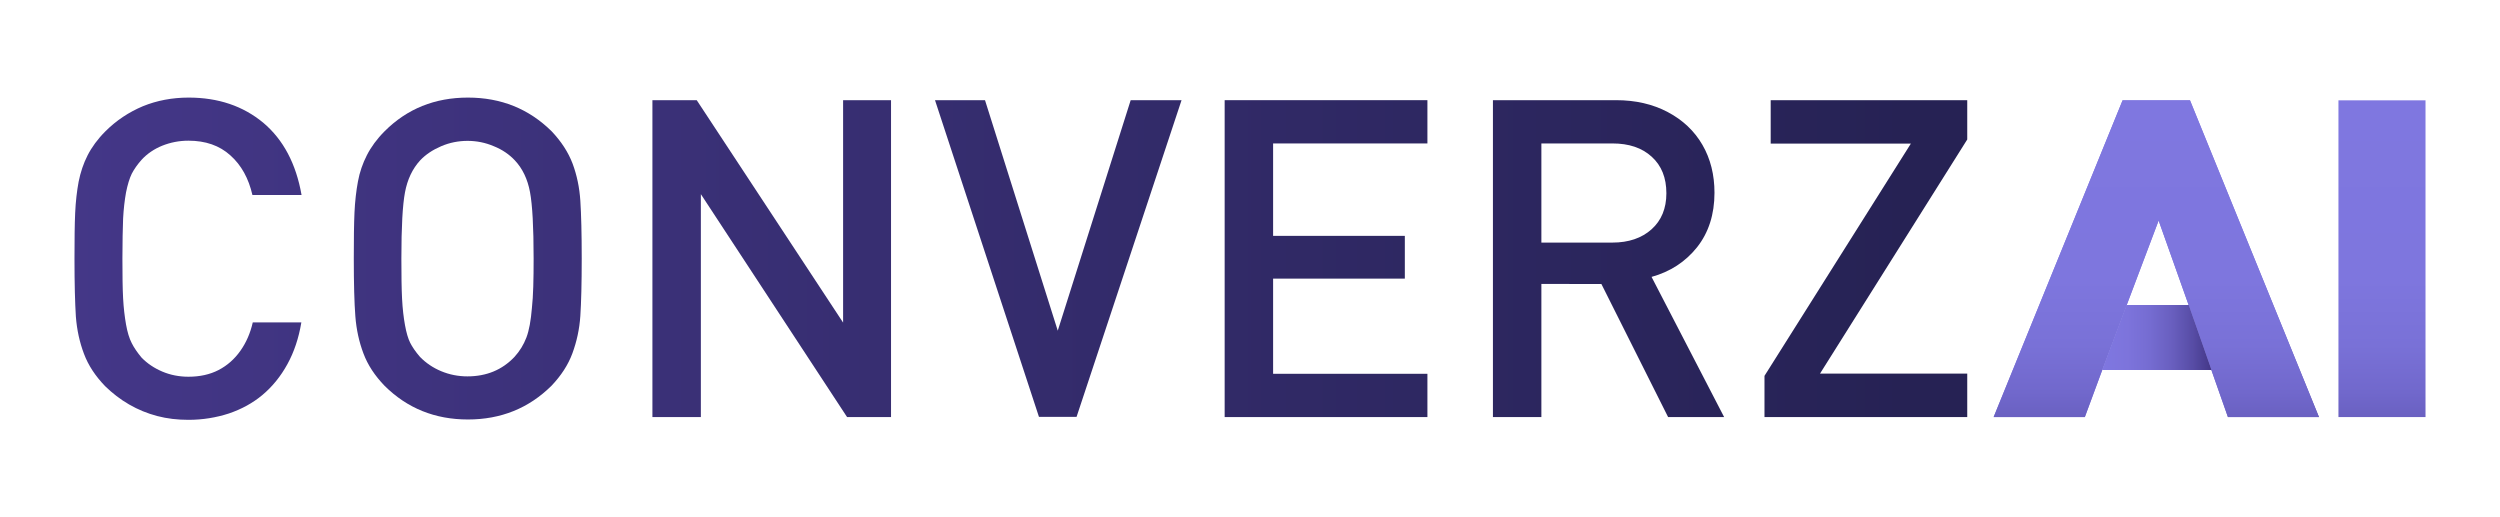<?xml version="1.0" encoding="UTF-8"?> <svg xmlns="http://www.w3.org/2000/svg" xmlns:xlink="http://www.w3.org/1999/xlink" version="1.1" id="Layer_1" x="0px" y="0px" viewBox="0 0 145 30" style="enable-background:new 0 0 145 30;" xml:space="preserve"> <style type="text/css"> .st0{fill:url(#SVGID_1_);} .st1{fill:url(#SVGID_00000171682113568141829540000007828347839528926854_);} .st2{fill:url(#SVGID_00000122697155497230682410000017830221959849748907_);} .st3{fill:url(#SVGID_00000133512477170398400110000007383359743722180793_);} .st4{fill:url(#SVGID_00000064355003632449104830000016300618315118902657_);} .st5{fill:url(#SVGID_00000005237983808430604770000016953371559831703727_);} .st6{fill:url(#SVGID_00000106134342251597079900000015785543164465811881_);} .st7{fill:url(#SVGID_00000159441898815876700590000006704479115554030982_);} .st8{fill:url(#SVGID_00000005977389432729001790000002103012347823060670_);} .st9{fill:url(#SVGID_00000050657168682889939510000013335280715855276433_);} .st10{fill:url(#SVGID_00000073682589110967168150000004407597823478391435_);} .st11{fill:url(#SVGID_00000170280447150238407840000014748559934920323981_);} </style> <g> <g> <linearGradient id="SVGID_1_" gradientUnits="userSpaceOnUse" x1="3.341" y1="15" x2="110.746" y2="15"> <stop offset="0" style="stop-color:#443788"></stop> <stop offset="1" style="stop-color:#262254"></stop> </linearGradient> <path class="st0" d="M17.48,18.69c-0.15,0.91-0.42,1.72-0.81,2.43c-0.39,0.71-0.87,1.3-1.44,1.78c-0.57,0.48-1.22,0.83-1.95,1.08 c-0.74,0.24-1.52,0.37-2.35,0.37c-0.64,0-1.24-0.07-1.81-0.22c-0.57-0.15-1.11-0.37-1.63-0.67c-0.52-0.3-0.98-0.66-1.39-1.06 c-0.57-0.59-0.98-1.21-1.23-1.88c-0.25-0.66-0.41-1.38-0.47-2.16C4.35,17.57,4.32,16.45,4.32,15c0-1.12,0.01-2,0.04-2.66 c0.03-0.66,0.1-1.26,0.2-1.8c0.11-0.55,0.28-1.06,0.52-1.53c0.24-0.47,0.58-0.94,1.03-1.39c0.64-0.64,1.37-1.12,2.18-1.46 c0.81-0.33,1.7-0.5,2.65-0.5c1.72,0,3.16,0.49,4.33,1.46c1.16,0.98,1.9,2.37,2.22,4.19h-2.85c-0.22-0.96-0.64-1.73-1.28-2.3 c-0.63-0.57-1.44-0.85-2.43-0.85c-0.54,0-1.04,0.1-1.52,0.29c-0.47,0.19-0.88,0.47-1.2,0.82c-0.24,0.27-0.43,0.54-0.57,0.81 c-0.13,0.27-0.24,0.63-0.33,1.08c-0.08,0.45-0.14,0.95-0.17,1.52C7.12,13.25,7.1,14.02,7.1,15c0,0.97,0.01,1.74,0.04,2.3 c0.03,0.56,0.09,1.06,0.17,1.52c0.08,0.45,0.19,0.81,0.33,1.08c0.13,0.26,0.32,0.54,0.57,0.84c0.33,0.34,0.73,0.61,1.2,0.81 c0.47,0.2,0.98,0.3,1.52,0.3c0.66,0,1.25-0.13,1.75-0.39c0.5-0.26,0.92-0.63,1.26-1.11c0.34-0.48,0.58-1.03,0.72-1.65H17.48z"></path> <linearGradient id="SVGID_00000132060024091854317890000001149349088825535679_" gradientUnits="userSpaceOnUse" x1="3.341" y1="15" x2="110.746" y2="15"> <stop offset="0" style="stop-color:#443788"></stop> <stop offset="1" style="stop-color:#262254"></stop> </linearGradient> <path style="fill:url(#SVGID_00000132060024091854317890000001149349088825535679_);" d="M33.74,14.99c0,1.45-0.03,2.56-0.08,3.33 c-0.05,0.77-0.21,1.49-0.46,2.17c-0.25,0.68-0.66,1.3-1.21,1.88c-1.32,1.31-2.94,1.96-4.85,1.96s-3.52-0.65-4.83-1.95 c-0.57-0.59-0.98-1.21-1.23-1.88c-0.25-0.66-0.41-1.38-0.47-2.16c-0.06-0.78-0.09-1.89-0.09-3.35c0-1.12,0.01-2,0.04-2.66 c0.03-0.66,0.1-1.26,0.2-1.8c0.1-0.55,0.28-1.06,0.52-1.53c0.24-0.47,0.58-0.94,1.03-1.39c1.3-1.3,2.91-1.95,4.83-1.95 s3.53,0.65,4.85,1.95c0.56,0.59,0.97,1.22,1.22,1.88c0.25,0.67,0.4,1.39,0.45,2.16C33.71,12.43,33.74,13.54,33.74,14.99z M30.95,15c0-1.83-0.07-3.11-0.21-3.86c-0.14-0.75-0.43-1.36-0.88-1.84c-0.32-0.34-0.72-0.62-1.22-0.82 c-0.49-0.21-1-0.31-1.52-0.31c-0.53,0-1.04,0.1-1.53,0.31c-0.49,0.21-0.9,0.48-1.22,0.82c-0.45,0.49-0.74,1.11-0.88,1.85 c-0.14,0.74-0.21,2.02-0.21,3.85c0,0.97,0.01,1.75,0.04,2.33c0.03,0.58,0.09,1.09,0.17,1.53c0.08,0.44,0.18,0.78,0.3,1.02 c0.12,0.24,0.31,0.52,0.57,0.82c0.34,0.35,0.75,0.63,1.23,0.83c0.48,0.2,0.99,0.3,1.52,0.3c1.11,0,2.02-0.38,2.73-1.13 c0.3-0.33,0.53-0.7,0.69-1.12c0.16-0.42,0.26-0.99,0.32-1.71C30.93,17.15,30.95,16.19,30.95,15z"></path> <linearGradient id="SVGID_00000036956872311124468170000016040937305073713811_" gradientUnits="userSpaceOnUse" x1="3.341" y1="15" x2="110.746" y2="15"> <stop offset="0" style="stop-color:#443788"></stop> <stop offset="1" style="stop-color:#262254"></stop> </linearGradient> <path style="fill:url(#SVGID_00000036956872311124468170000016040937305073713811_);" d="M51.69,24.19h-2.56l-8.48-12.93v12.93 h-2.81V5.81h2.57l8.49,12.9V5.81h2.78V24.19z"></path> <linearGradient id="SVGID_00000131365758238981594430000006093694345427123857_" gradientUnits="userSpaceOnUse" x1="3.341" y1="15" x2="110.746" y2="15"> <stop offset="0" style="stop-color:#443788"></stop> <stop offset="1" style="stop-color:#262254"></stop> </linearGradient> <path style="fill:url(#SVGID_00000131365758238981594430000006093694345427123857_);" d="M68.53,5.81l-6.09,18.37h-2.18 L54.23,5.81h2.9l4.22,13.37l4.23-13.37H68.53z"></path> <linearGradient id="SVGID_00000150075376496549086440000002700410968870338183_" gradientUnits="userSpaceOnUse" x1="3.341" y1="15" x2="110.746" y2="15"> <stop offset="0" style="stop-color:#443788"></stop> <stop offset="1" style="stop-color:#262254"></stop> </linearGradient> <path style="fill:url(#SVGID_00000150075376496549086440000002700410968870338183_);" d="M82.79,24.19H71.03V5.81h11.76v2.51 h-8.95v5.36h7.64v2.48h-7.64v5.52h8.95V24.19z"></path> <linearGradient id="SVGID_00000064329663536070822560000006238958661247885441_" gradientUnits="userSpaceOnUse" x1="3.341" y1="15" x2="110.746" y2="15"> <stop offset="0" style="stop-color:#443788"></stop> <stop offset="1" style="stop-color:#262254"></stop> </linearGradient> <path style="fill:url(#SVGID_00000064329663536070822560000006238958661247885441_);" d="M100,24.19h-3.25l-3.87-7.72H89.4v7.72 h-2.81V5.81h7.14c1.13,0,2.13,0.23,3,0.69c0.87,0.46,1.54,1.09,2.01,1.9c0.47,0.81,0.7,1.74,0.7,2.78c0,1.26-0.34,2.31-1.01,3.16 c-0.68,0.85-1.56,1.42-2.64,1.72L100,24.19z M96.65,11.21c0-0.9-0.28-1.6-0.85-2.12c-0.57-0.52-1.33-0.77-2.27-0.77H89.4v5.75 h4.12c0.94,0,1.7-0.26,2.27-0.77C96.36,12.79,96.65,12.09,96.65,11.21z"></path> <linearGradient id="SVGID_00000153669141523567972020000014940237981537455036_" gradientUnits="userSpaceOnUse" x1="3.341" y1="15" x2="110.746" y2="15"> <stop offset="0" style="stop-color:#443788"></stop> <stop offset="1" style="stop-color:#262254"></stop> </linearGradient> <path style="fill:url(#SVGID_00000153669141523567972020000014940237981537455036_);" d="M114.11,24.19h-11.77v-2.39l8.49-13.47 h-8.13V5.81h11.4v2.28l-8.54,13.58h8.54V24.19z"></path> </g> <g> <linearGradient id="SVGID_00000077302130630372833610000008414363333161923982_" gradientUnits="userSpaceOnUse" x1="117.454" y1="15.007" x2="136.548" y2="15.007"> <stop offset="0" style="stop-color:#7F77E0"></stop> <stop offset="0.462" style="stop-color:#7E76DE"></stop> <stop offset="0.628" style="stop-color:#7971D7"></stop> <stop offset="0.746" style="stop-color:#7168CC"></stop> <stop offset="0.842" style="stop-color:#665CBB"></stop> <stop offset="0.923" style="stop-color:#574CA5"></stop> <stop offset="0.994" style="stop-color:#46398A"></stop> <stop offset="1" style="stop-color:#443788"></stop> </linearGradient> <polygon style="fill:url(#SVGID_00000077302130630372833610000008414363333161923982_);" points="127.02,5.82 123.11,5.82 115.63,24.19 120.92,24.19 121.93,21.46 123.35,17.69 125.2,12.79 126.94,17.69 128.26,21.46 129.22,24.19 134.5,24.19 "></polygon> <linearGradient id="SVGID_00000031181332769441062670000013547924095608722858_" gradientUnits="userSpaceOnUse" x1="121.926" y1="19.575" x2="128.264" y2="19.575"> <stop offset="0" style="stop-color:#7F77E0"></stop> <stop offset="0.228" style="stop-color:#7D74DC"></stop> <stop offset="0.437" style="stop-color:#756CD1"></stop> <stop offset="0.637" style="stop-color:#695FBF"></stop> <stop offset="0.832" style="stop-color:#574CA5"></stop> <stop offset="1" style="stop-color:#443788"></stop> </linearGradient> <polygon style="fill:url(#SVGID_00000031181332769441062670000013547924095608722858_);" points="123.35,17.69 121.93,21.46 128.26,21.46 126.94,17.69 "></polygon> <linearGradient id="SVGID_00000060748838143993258590000016451023007485640845_" gradientUnits="userSpaceOnUse" x1="138.157" y1="5.528" x2="138.157" y2="28.612"> <stop offset="0" style="stop-color:#7F77E0"></stop> <stop offset="0.462" style="stop-color:#7E76DE"></stop> <stop offset="0.628" style="stop-color:#7971D7"></stop> <stop offset="0.746" style="stop-color:#7168CC"></stop> <stop offset="0.842" style="stop-color:#665CBB"></stop> <stop offset="0.923" style="stop-color:#574CA5"></stop> <stop offset="0.994" style="stop-color:#46398A"></stop> <stop offset="1" style="stop-color:#443788"></stop> </linearGradient> <path style="fill:url(#SVGID_00000060748838143993258590000016451023007485640845_);" d="M140.68,24.19h-5.05V5.82h5.05V24.19z"></path> <linearGradient id="SVGID_00000000905373839994665800000009236747345017387708_" gradientUnits="userSpaceOnUse" x1="125.067" y1="5.528" x2="125.067" y2="28.612"> <stop offset="0" style="stop-color:#7F77E0"></stop> <stop offset="0.462" style="stop-color:#7E76DE"></stop> <stop offset="0.628" style="stop-color:#7971D7"></stop> <stop offset="0.746" style="stop-color:#7168CC"></stop> <stop offset="0.842" style="stop-color:#665CBB"></stop> <stop offset="0.923" style="stop-color:#574CA5"></stop> <stop offset="0.994" style="stop-color:#46398A"></stop> <stop offset="1" style="stop-color:#443788"></stop> </linearGradient> <polygon style="fill:url(#SVGID_00000000905373839994665800000009236747345017387708_);" points="127.02,5.82 123.11,5.82 115.63,24.19 120.92,24.19 121.93,21.46 123.35,17.69 125.2,12.79 126.94,17.69 128.26,21.46 129.22,24.19 134.5,24.19 "></polygon> <linearGradient id="SVGID_00000083786550619834459270000000432570225059307404_" gradientUnits="userSpaceOnUse" x1="121.926" y1="19.575" x2="128.264" y2="19.575"> <stop offset="0" style="stop-color:#7F77E0"></stop> <stop offset="0.228" style="stop-color:#7D74DC"></stop> <stop offset="0.437" style="stop-color:#756CD1"></stop> <stop offset="0.637" style="stop-color:#695FBF"></stop> <stop offset="0.832" style="stop-color:#574CA5"></stop> <stop offset="1" style="stop-color:#443788"></stop> </linearGradient> <polygon style="fill:url(#SVGID_00000083786550619834459270000000432570225059307404_);" points="123.35,17.69 121.93,21.46 128.26,21.46 126.94,17.69 "></polygon> </g> </g> </svg> 